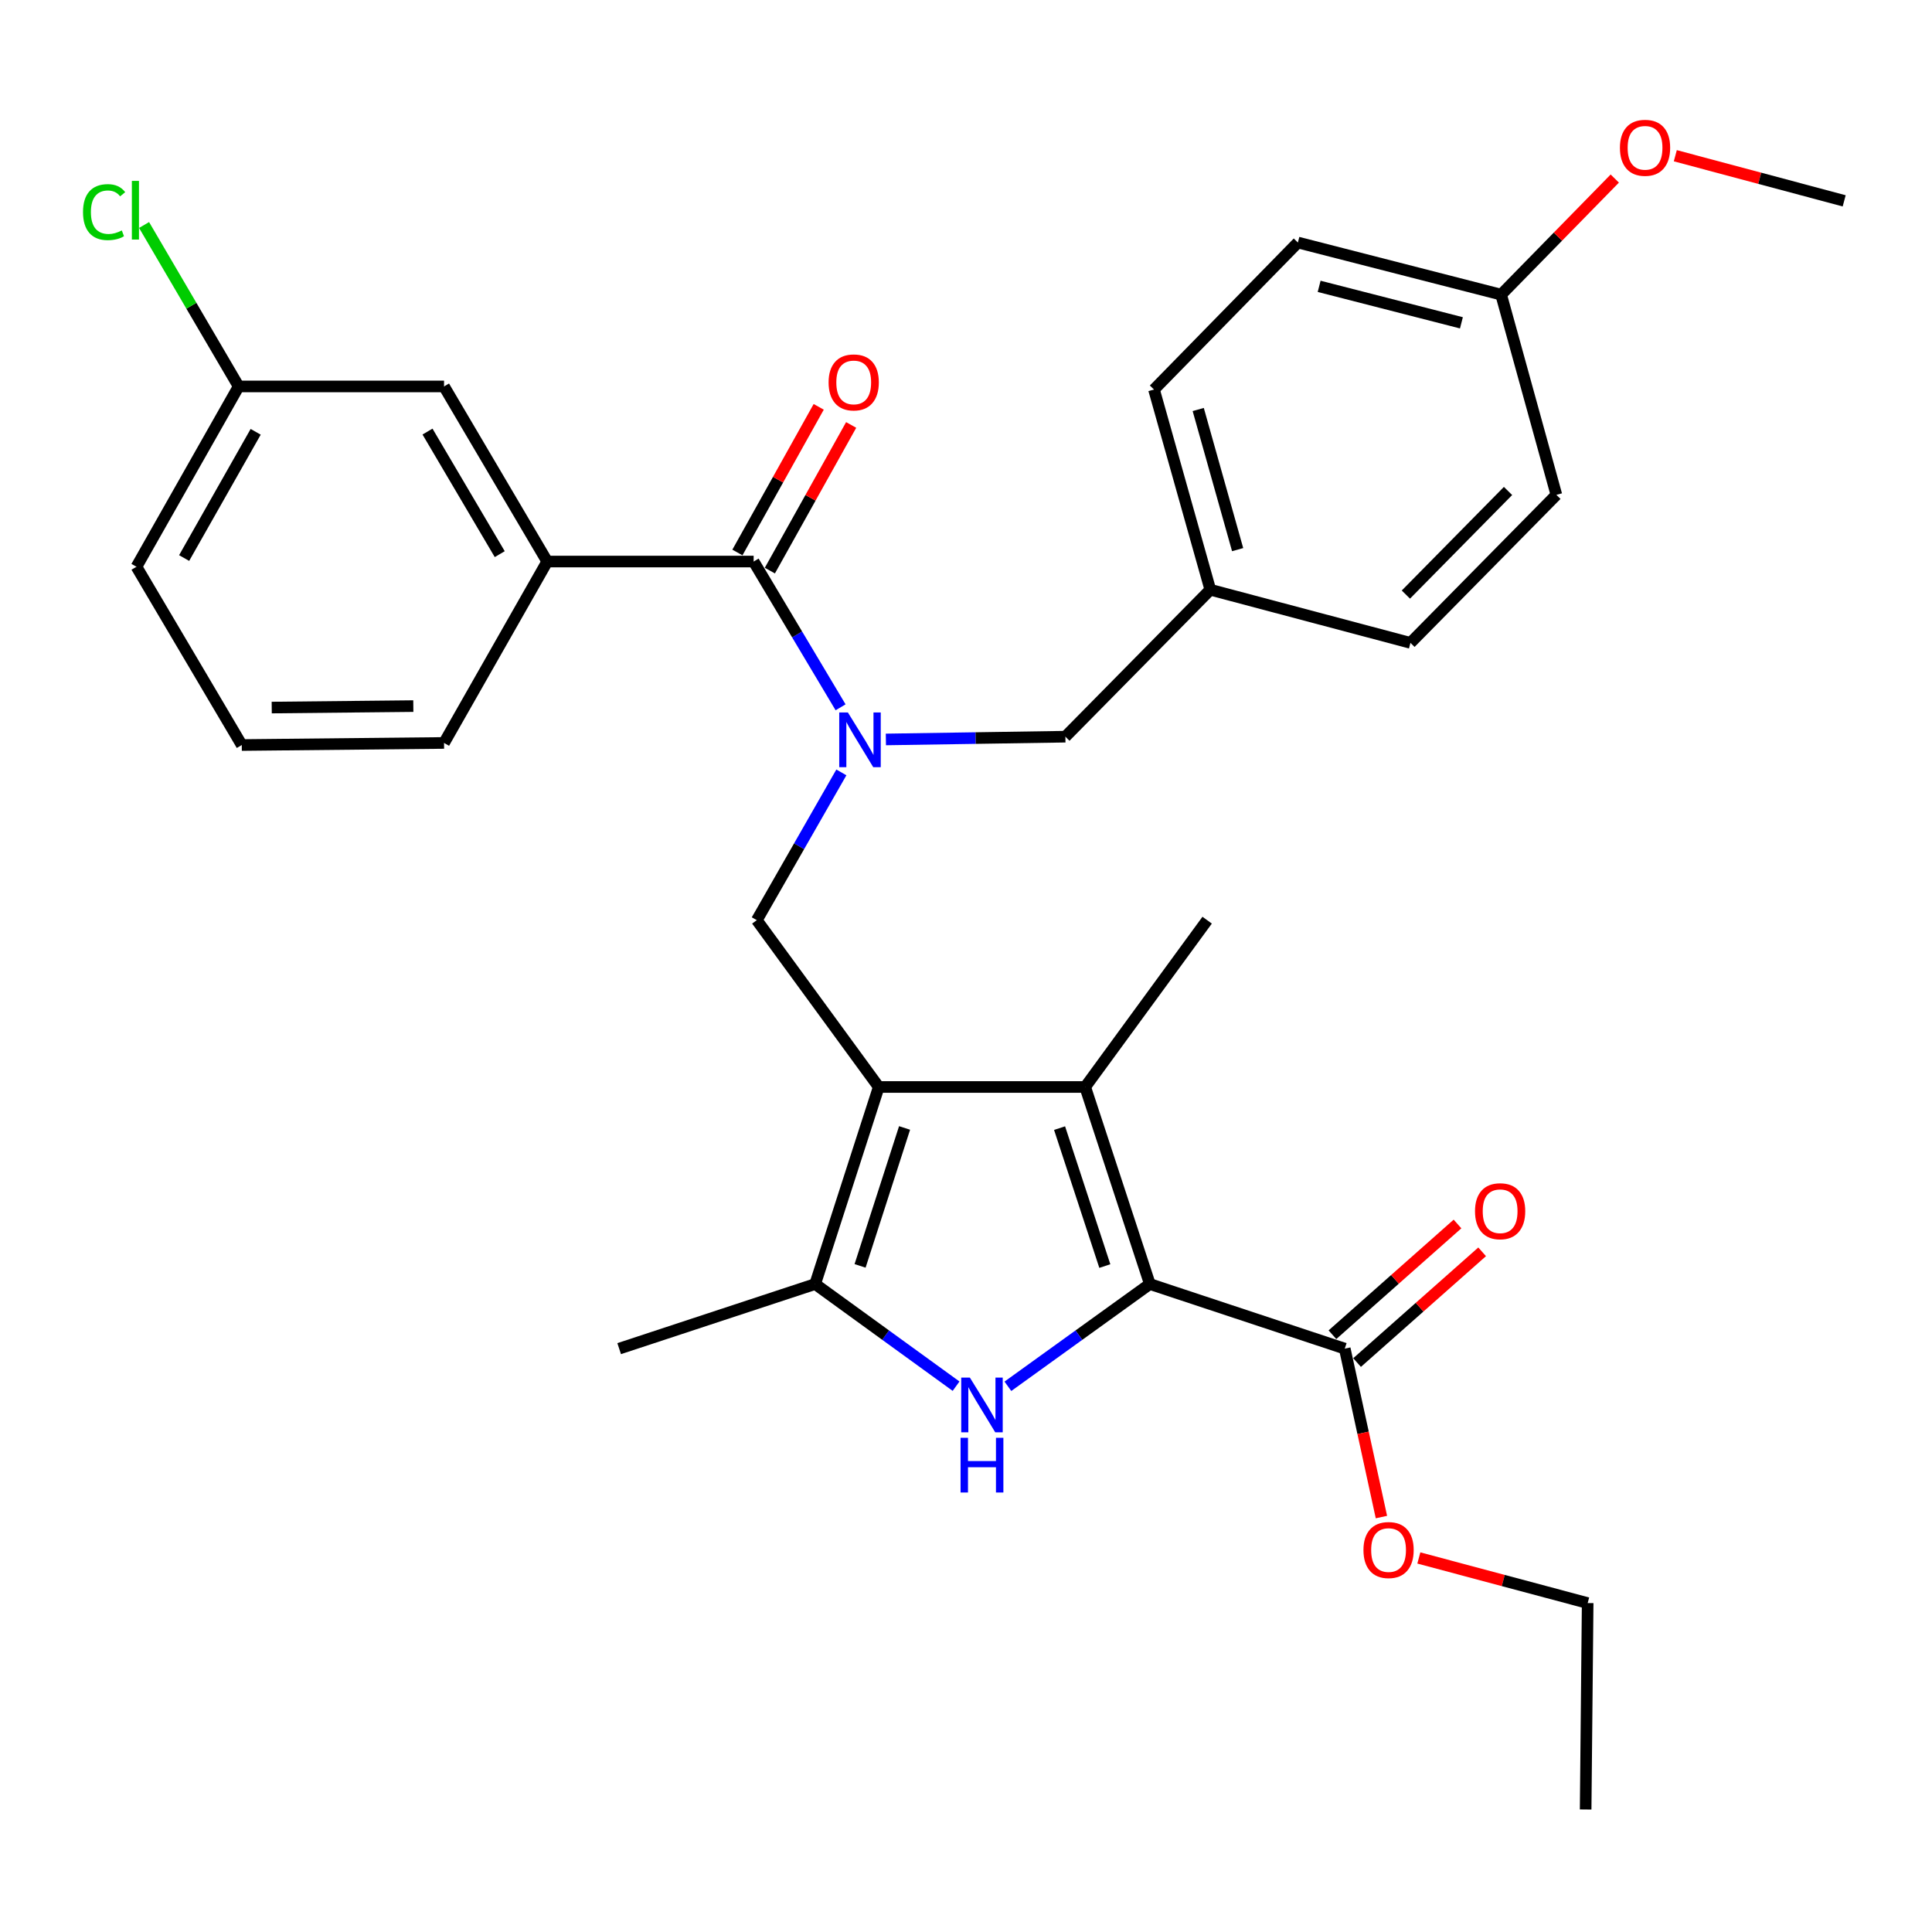 <?xml version='1.0' encoding='iso-8859-1'?>
<svg version='1.1' baseProfile='full'
              xmlns='http://www.w3.org/2000/svg'
                      xmlns:rdkit='http://www.rdkit.org/xml'
                      xmlns:xlink='http://www.w3.org/1999/xlink'
                  xml:space='preserve'
width='1000px' height='1000px' viewBox='0 0 1000 1000'>
<!-- END OF HEADER -->
<rect style='opacity:1.0;fill:#FFFFFF;stroke:none' width='1000' height='1000' x='0' y='0'> </rect>
<path class='bond-2' d='M 454.835,562.62 L 561.691,562.62' style='fill:none;fill-rule:evenodd;stroke:#000000;stroke-width:6px;stroke-linecap:butt;stroke-linejoin:miter;stroke-opacity:1' />
<path class='bond-3' d='M 454.835,562.62 L 421.93,664.614' style='fill:none;fill-rule:evenodd;stroke:#000000;stroke-width:6px;stroke-linecap:butt;stroke-linejoin:miter;stroke-opacity:1' />
<path class='bond-3' d='M 468.206,583.826 L 445.173,655.221' style='fill:none;fill-rule:evenodd;stroke:#000000;stroke-width:6px;stroke-linecap:butt;stroke-linejoin:miter;stroke-opacity:1' />
<path class='bond-6' d='M 454.835,562.62 L 391.719,476.282' style='fill:none;fill-rule:evenodd;stroke:#000000;stroke-width:6px;stroke-linecap:butt;stroke-linejoin:miter;stroke-opacity:1' />
<path class='bond-0' d='M 595.151,664.614 L 561.691,562.62' style='fill:none;fill-rule:evenodd;stroke:#000000;stroke-width:6px;stroke-linecap:butt;stroke-linejoin:miter;stroke-opacity:1' />
<path class='bond-0' d='M 571.855,655.311 L 548.432,583.916' style='fill:none;fill-rule:evenodd;stroke:#000000;stroke-width:6px;stroke-linecap:butt;stroke-linejoin:miter;stroke-opacity:1' />
<path class='bond-7' d='M 595.151,664.614 L 696.044,698.053' style='fill:none;fill-rule:evenodd;stroke:#000000;stroke-width:6px;stroke-linecap:butt;stroke-linejoin:miter;stroke-opacity:1' />
<path class='bond-31' d='M 595.151,664.614 L 558.418,691.078' style='fill:none;fill-rule:evenodd;stroke:#000000;stroke-width:6px;stroke-linecap:butt;stroke-linejoin:miter;stroke-opacity:1' />
<path class='bond-31' d='M 558.418,691.078 L 521.685,717.541' style='fill:none;fill-rule:evenodd;stroke:#0000FF;stroke-width:6px;stroke-linecap:butt;stroke-linejoin:miter;stroke-opacity:1' />
<path class='bond-1' d='M 494.862,717.488 L 458.396,691.051' style='fill:none;fill-rule:evenodd;stroke:#0000FF;stroke-width:6px;stroke-linecap:butt;stroke-linejoin:miter;stroke-opacity:1' />
<path class='bond-1' d='M 458.396,691.051 L 421.93,664.614' style='fill:none;fill-rule:evenodd;stroke:#000000;stroke-width:6px;stroke-linecap:butt;stroke-linejoin:miter;stroke-opacity:1' />
<path class='bond-16' d='M 561.691,562.62 L 624.818,476.282' style='fill:none;fill-rule:evenodd;stroke:#000000;stroke-width:6px;stroke-linecap:butt;stroke-linejoin:miter;stroke-opacity:1' />
<path class='bond-18' d='M 421.93,664.614 L 320.481,698.053' style='fill:none;fill-rule:evenodd;stroke:#000000;stroke-width:6px;stroke-linecap:butt;stroke-linejoin:miter;stroke-opacity:1' />
<path class='bond-4' d='M 435.49,399.793 L 413.604,438.038' style='fill:none;fill-rule:evenodd;stroke:#0000FF;stroke-width:6px;stroke-linecap:butt;stroke-linejoin:miter;stroke-opacity:1' />
<path class='bond-4' d='M 413.604,438.038 L 391.719,476.282' style='fill:none;fill-rule:evenodd;stroke:#000000;stroke-width:6px;stroke-linecap:butt;stroke-linejoin:miter;stroke-opacity:1' />
<path class='bond-5' d='M 435.083,366.098 L 412.583,328.376' style='fill:none;fill-rule:evenodd;stroke:#0000FF;stroke-width:6px;stroke-linecap:butt;stroke-linejoin:miter;stroke-opacity:1' />
<path class='bond-5' d='M 412.583,328.376 L 390.084,290.654' style='fill:none;fill-rule:evenodd;stroke:#000000;stroke-width:6px;stroke-linecap:butt;stroke-linejoin:miter;stroke-opacity:1' />
<path class='bond-9' d='M 458.529,382.739 L 504.986,382.024' style='fill:none;fill-rule:evenodd;stroke:#0000FF;stroke-width:6px;stroke-linecap:butt;stroke-linejoin:miter;stroke-opacity:1' />
<path class='bond-9' d='M 504.986,382.024 L 551.443,381.31' style='fill:none;fill-rule:evenodd;stroke:#000000;stroke-width:6px;stroke-linecap:butt;stroke-linejoin:miter;stroke-opacity:1' />
<path class='bond-8' d='M 390.084,290.654 L 283.249,290.654' style='fill:none;fill-rule:evenodd;stroke:#000000;stroke-width:6px;stroke-linecap:butt;stroke-linejoin:miter;stroke-opacity:1' />
<path class='bond-10' d='M 398.482,295.342 L 419.521,257.649' style='fill:none;fill-rule:evenodd;stroke:#000000;stroke-width:6px;stroke-linecap:butt;stroke-linejoin:miter;stroke-opacity:1' />
<path class='bond-10' d='M 419.521,257.649 L 440.559,219.955' style='fill:none;fill-rule:evenodd;stroke:#FF0000;stroke-width:6px;stroke-linecap:butt;stroke-linejoin:miter;stroke-opacity:1' />
<path class='bond-10' d='M 381.685,285.967 L 402.724,248.273' style='fill:none;fill-rule:evenodd;stroke:#000000;stroke-width:6px;stroke-linecap:butt;stroke-linejoin:miter;stroke-opacity:1' />
<path class='bond-10' d='M 402.724,248.273 L 423.763,210.58' style='fill:none;fill-rule:evenodd;stroke:#FF0000;stroke-width:6px;stroke-linecap:butt;stroke-linejoin:miter;stroke-opacity:1' />
<path class='bond-12' d='M 702.421,705.254 L 734.787,676.596' style='fill:none;fill-rule:evenodd;stroke:#000000;stroke-width:6px;stroke-linecap:butt;stroke-linejoin:miter;stroke-opacity:1' />
<path class='bond-12' d='M 734.787,676.596 L 767.153,647.937' style='fill:none;fill-rule:evenodd;stroke:#FF0000;stroke-width:6px;stroke-linecap:butt;stroke-linejoin:miter;stroke-opacity:1' />
<path class='bond-12' d='M 689.668,690.852 L 722.035,662.194' style='fill:none;fill-rule:evenodd;stroke:#000000;stroke-width:6px;stroke-linecap:butt;stroke-linejoin:miter;stroke-opacity:1' />
<path class='bond-12' d='M 722.035,662.194 L 754.401,633.535' style='fill:none;fill-rule:evenodd;stroke:#FF0000;stroke-width:6px;stroke-linecap:butt;stroke-linejoin:miter;stroke-opacity:1' />
<path class='bond-15' d='M 696.044,698.053 L 705.534,741.642' style='fill:none;fill-rule:evenodd;stroke:#000000;stroke-width:6px;stroke-linecap:butt;stroke-linejoin:miter;stroke-opacity:1' />
<path class='bond-15' d='M 705.534,741.642 L 715.024,785.231' style='fill:none;fill-rule:evenodd;stroke:#FF0000;stroke-width:6px;stroke-linecap:butt;stroke-linejoin:miter;stroke-opacity:1' />
<path class='bond-11' d='M 283.249,290.654 L 229.836,200.02' style='fill:none;fill-rule:evenodd;stroke:#000000;stroke-width:6px;stroke-linecap:butt;stroke-linejoin:miter;stroke-opacity:1' />
<path class='bond-11' d='M 258.664,286.825 L 221.276,223.382' style='fill:none;fill-rule:evenodd;stroke:#000000;stroke-width:6px;stroke-linecap:butt;stroke-linejoin:miter;stroke-opacity:1' />
<path class='bond-24' d='M 283.249,290.654 L 229.836,384.548' style='fill:none;fill-rule:evenodd;stroke:#000000;stroke-width:6px;stroke-linecap:butt;stroke-linejoin:miter;stroke-opacity:1' />
<path class='bond-13' d='M 551.443,381.31 L 626.453,305.242' style='fill:none;fill-rule:evenodd;stroke:#000000;stroke-width:6px;stroke-linecap:butt;stroke-linejoin:miter;stroke-opacity:1' />
<path class='bond-14' d='M 229.836,200.02 L 123.536,200.02' style='fill:none;fill-rule:evenodd;stroke:#000000;stroke-width:6px;stroke-linecap:butt;stroke-linejoin:miter;stroke-opacity:1' />
<path class='bond-20' d='M 626.453,305.242 L 730.05,332.749' style='fill:none;fill-rule:evenodd;stroke:#000000;stroke-width:6px;stroke-linecap:butt;stroke-linejoin:miter;stroke-opacity:1' />
<path class='bond-21' d='M 626.453,305.242 L 597.31,201.623' style='fill:none;fill-rule:evenodd;stroke:#000000;stroke-width:6px;stroke-linecap:butt;stroke-linejoin:miter;stroke-opacity:1' />
<path class='bond-21' d='M 640.599,284.491 L 620.199,211.958' style='fill:none;fill-rule:evenodd;stroke:#000000;stroke-width:6px;stroke-linecap:butt;stroke-linejoin:miter;stroke-opacity:1' />
<path class='bond-19' d='M 123.536,200.02 L 99.055,158.24' style='fill:none;fill-rule:evenodd;stroke:#000000;stroke-width:6px;stroke-linecap:butt;stroke-linejoin:miter;stroke-opacity:1' />
<path class='bond-19' d='M 99.055,158.24 L 74.574,116.46' style='fill:none;fill-rule:evenodd;stroke:#00CC00;stroke-width:6px;stroke-linecap:butt;stroke-linejoin:miter;stroke-opacity:1' />
<path class='bond-33' d='M 123.536,200.02 L 70.636,293.358' style='fill:none;fill-rule:evenodd;stroke:#000000;stroke-width:6px;stroke-linecap:butt;stroke-linejoin:miter;stroke-opacity:1' />
<path class='bond-33' d='M 132.336,223.505 L 95.307,288.842' style='fill:none;fill-rule:evenodd;stroke:#000000;stroke-width:6px;stroke-linecap:butt;stroke-linejoin:miter;stroke-opacity:1' />
<path class='bond-28' d='M 734.388,806.402 L 778.081,818.074' style='fill:none;fill-rule:evenodd;stroke:#FF0000;stroke-width:6px;stroke-linecap:butt;stroke-linejoin:miter;stroke-opacity:1' />
<path class='bond-28' d='M 778.081,818.074 L 821.774,829.746' style='fill:none;fill-rule:evenodd;stroke:#000000;stroke-width:6px;stroke-linecap:butt;stroke-linejoin:miter;stroke-opacity:1' />
<path class='bond-17' d='M 776.986,152.507 L 671.786,125.534' style='fill:none;fill-rule:evenodd;stroke:#000000;stroke-width:6px;stroke-linecap:butt;stroke-linejoin:miter;stroke-opacity:1' />
<path class='bond-17' d='M 756.428,167.094 L 682.788,148.213' style='fill:none;fill-rule:evenodd;stroke:#000000;stroke-width:6px;stroke-linecap:butt;stroke-linejoin:miter;stroke-opacity:1' />
<path class='bond-25' d='M 776.986,152.507 L 806.398,122.462' style='fill:none;fill-rule:evenodd;stroke:#000000;stroke-width:6px;stroke-linecap:butt;stroke-linejoin:miter;stroke-opacity:1' />
<path class='bond-25' d='M 806.398,122.462 L 835.81,92.417' style='fill:none;fill-rule:evenodd;stroke:#FF0000;stroke-width:6px;stroke-linecap:butt;stroke-linejoin:miter;stroke-opacity:1' />
<path class='bond-32' d='M 776.986,152.507 L 805.583,256.136' style='fill:none;fill-rule:evenodd;stroke:#000000;stroke-width:6px;stroke-linecap:butt;stroke-linejoin:miter;stroke-opacity:1' />
<path class='bond-23' d='M 730.05,332.749 L 805.583,256.136' style='fill:none;fill-rule:evenodd;stroke:#000000;stroke-width:6px;stroke-linecap:butt;stroke-linejoin:miter;stroke-opacity:1' />
<path class='bond-23' d='M 727.682,307.752 L 780.555,254.123' style='fill:none;fill-rule:evenodd;stroke:#000000;stroke-width:6px;stroke-linecap:butt;stroke-linejoin:miter;stroke-opacity:1' />
<path class='bond-22' d='M 597.31,201.623 L 671.786,125.534' style='fill:none;fill-rule:evenodd;stroke:#000000;stroke-width:6px;stroke-linecap:butt;stroke-linejoin:miter;stroke-opacity:1' />
<path class='bond-26' d='M 229.836,384.548 L 125.139,385.627' style='fill:none;fill-rule:evenodd;stroke:#000000;stroke-width:6px;stroke-linecap:butt;stroke-linejoin:miter;stroke-opacity:1' />
<path class='bond-26' d='M 213.934,365.474 L 140.645,366.23' style='fill:none;fill-rule:evenodd;stroke:#000000;stroke-width:6px;stroke-linecap:butt;stroke-linejoin:miter;stroke-opacity:1' />
<path class='bond-29' d='M 867.139,80.604 L 910.842,92.28' style='fill:none;fill-rule:evenodd;stroke:#FF0000;stroke-width:6px;stroke-linecap:butt;stroke-linejoin:miter;stroke-opacity:1' />
<path class='bond-29' d='M 910.842,92.28 L 954.545,103.957' style='fill:none;fill-rule:evenodd;stroke:#000000;stroke-width:6px;stroke-linecap:butt;stroke-linejoin:miter;stroke-opacity:1' />
<path class='bond-27' d='M 125.139,385.627 L 70.636,293.358' style='fill:none;fill-rule:evenodd;stroke:#000000;stroke-width:6px;stroke-linecap:butt;stroke-linejoin:miter;stroke-opacity:1' />
<path class='bond-30' d='M 821.774,829.746 L 820.726,936.591' style='fill:none;fill-rule:evenodd;stroke:#000000;stroke-width:6px;stroke-linecap:butt;stroke-linejoin:miter;stroke-opacity:1' />
<path  class='atom-2' d='M 502.008 713.046
L 511.288 728.046
Q 512.208 729.526, 513.688 732.206
Q 515.168 734.886, 515.248 735.046
L 515.248 713.046
L 519.008 713.046
L 519.008 741.366
L 515.128 741.366
L 505.168 724.966
Q 504.008 723.046, 502.768 720.846
Q 501.568 718.646, 501.208 717.966
L 501.208 741.366
L 497.528 741.366
L 497.528 713.046
L 502.008 713.046
' fill='#0000FF'/>
<path  class='atom-2' d='M 497.188 744.198
L 501.028 744.198
L 501.028 756.238
L 515.508 756.238
L 515.508 744.198
L 519.348 744.198
L 519.348 772.518
L 515.508 772.518
L 515.508 759.438
L 501.028 759.438
L 501.028 772.518
L 497.188 772.518
L 497.188 744.198
' fill='#0000FF'/>
<path  class='atom-5' d='M 438.871 368.785
L 448.151 383.785
Q 449.071 385.265, 450.551 387.945
Q 452.031 390.625, 452.111 390.785
L 452.111 368.785
L 455.871 368.785
L 455.871 397.105
L 451.991 397.105
L 442.031 380.705
Q 440.871 378.785, 439.631 376.585
Q 438.431 374.385, 438.071 373.705
L 438.071 397.105
L 434.391 397.105
L 434.391 368.785
L 438.871 368.785
' fill='#0000FF'/>
<path  class='atom-11' d='M 428.882 197.931
Q 428.882 191.131, 432.242 187.331
Q 435.602 183.531, 441.882 183.531
Q 448.162 183.531, 451.522 187.331
Q 454.882 191.131, 454.882 197.931
Q 454.882 204.811, 451.482 208.731
Q 448.082 212.611, 441.882 212.611
Q 435.642 212.611, 432.242 208.731
Q 428.882 204.851, 428.882 197.931
M 441.882 209.411
Q 446.202 209.411, 448.522 206.531
Q 450.882 203.611, 450.882 197.931
Q 450.882 192.371, 448.522 189.571
Q 446.202 186.731, 441.882 186.731
Q 437.562 186.731, 435.202 189.531
Q 432.882 192.331, 432.882 197.931
Q 432.882 203.651, 435.202 206.531
Q 437.562 209.411, 441.882 209.411
' fill='#FF0000'/>
<path  class='atom-13' d='M 763.462 626.928
Q 763.462 620.128, 766.822 616.328
Q 770.182 612.528, 776.462 612.528
Q 782.742 612.528, 786.102 616.328
Q 789.462 620.128, 789.462 626.928
Q 789.462 633.808, 786.062 637.728
Q 782.662 641.608, 776.462 641.608
Q 770.222 641.608, 766.822 637.728
Q 763.462 633.848, 763.462 626.928
M 776.462 638.408
Q 780.782 638.408, 783.102 635.528
Q 785.462 632.608, 785.462 626.928
Q 785.462 621.368, 783.102 618.568
Q 780.782 615.728, 776.462 615.728
Q 772.142 615.728, 769.782 618.528
Q 767.462 621.328, 767.462 626.928
Q 767.462 632.648, 769.782 635.528
Q 772.142 638.408, 776.462 638.408
' fill='#FF0000'/>
<path  class='atom-16' d='M 705.722 802.297
Q 705.722 795.497, 709.082 791.697
Q 712.442 787.897, 718.722 787.897
Q 725.002 787.897, 728.362 791.697
Q 731.722 795.497, 731.722 802.297
Q 731.722 809.177, 728.322 813.097
Q 724.922 816.977, 718.722 816.977
Q 712.482 816.977, 709.082 813.097
Q 705.722 809.217, 705.722 802.297
M 718.722 813.777
Q 723.042 813.777, 725.362 810.897
Q 727.722 807.977, 727.722 802.297
Q 727.722 796.737, 725.362 793.937
Q 723.042 791.097, 718.722 791.097
Q 714.402 791.097, 712.042 793.897
Q 709.722 796.697, 709.722 802.297
Q 709.722 808.017, 712.042 810.897
Q 714.402 813.777, 718.722 813.777
' fill='#FF0000'/>
<path  class='atom-20' d='M 42.971 109.789
Q 42.971 102.749, 46.251 99.069
Q 49.571 95.349, 55.851 95.349
Q 61.691 95.349, 64.811 99.469
L 62.171 101.629
Q 59.891 98.629, 55.851 98.629
Q 51.571 98.629, 49.291 101.509
Q 47.051 104.349, 47.051 109.789
Q 47.051 115.389, 49.371 118.269
Q 51.731 121.149, 56.291 121.149
Q 59.411 121.149, 63.051 119.269
L 64.171 122.269
Q 62.691 123.229, 60.451 123.789
Q 58.211 124.349, 55.731 124.349
Q 49.571 124.349, 46.251 120.589
Q 42.971 116.829, 42.971 109.789
' fill='#00CC00'/>
<path  class='atom-20' d='M 68.251 93.629
L 71.931 93.629
L 71.931 123.989
L 68.251 123.989
L 68.251 93.629
' fill='#00CC00'/>
<path  class='atom-26' d='M 838.472 76.498
Q 838.472 69.698, 841.832 65.897
Q 845.192 62.097, 851.472 62.097
Q 857.752 62.097, 861.112 65.897
Q 864.472 69.698, 864.472 76.498
Q 864.472 83.377, 861.072 87.297
Q 857.672 91.177, 851.472 91.177
Q 845.232 91.177, 841.832 87.297
Q 838.472 83.418, 838.472 76.498
M 851.472 87.978
Q 855.792 87.978, 858.112 85.097
Q 860.472 82.177, 860.472 76.498
Q 860.472 70.938, 858.112 68.138
Q 855.792 65.297, 851.472 65.297
Q 847.152 65.297, 844.792 68.097
Q 842.472 70.897, 842.472 76.498
Q 842.472 82.218, 844.792 85.097
Q 847.152 87.978, 851.472 87.978
' fill='#FF0000'/>
</svg>
